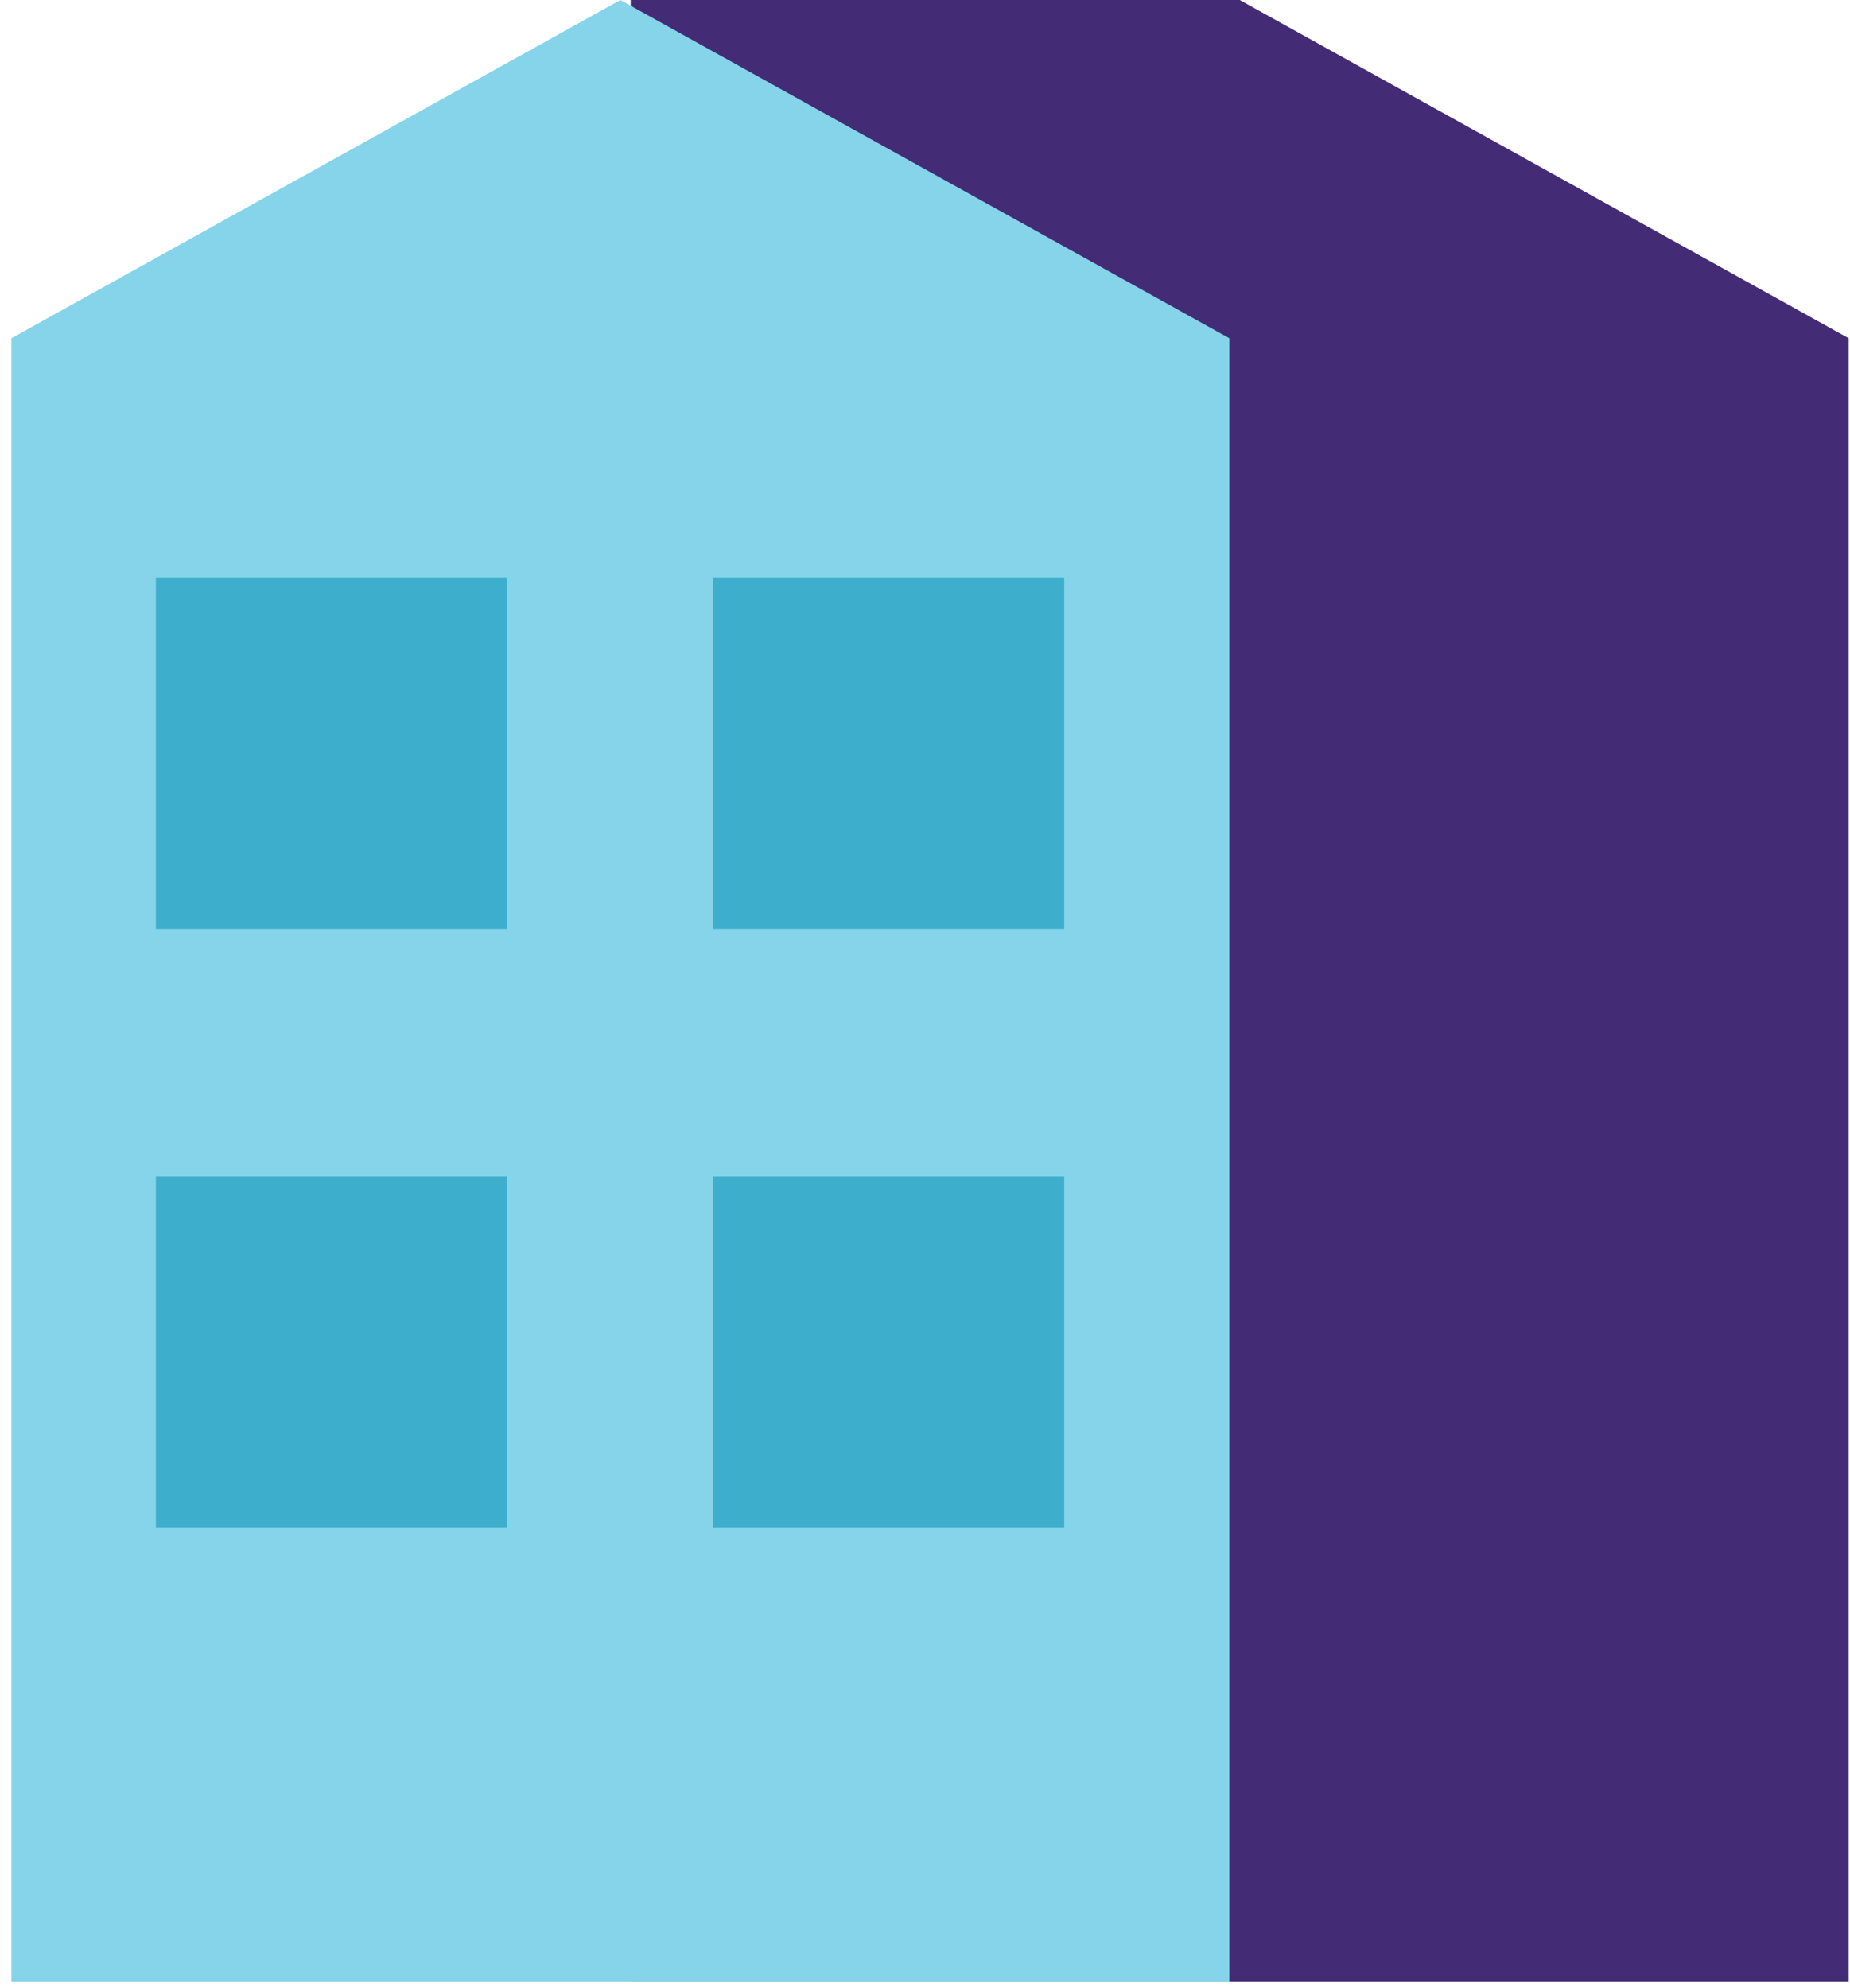 <?xml version="1.0" encoding="UTF-8"?> <svg xmlns="http://www.w3.org/2000/svg" width="107" height="115" viewBox="0 0 107 115" fill="none"> <path d="M36.478 0H71.702L106.925 19.567V114.627H36.478V0Z" fill="#442B76"></path> <path d="M0.657 19.568L35.881 0.001L71.105 19.568V114.628H0.657V19.568Z" fill="#85D4E9"></path> <rect x="9.015" y="33.434" width="20.299" height="20.299" fill="#3DAFCC"></rect> <rect x="9.015" y="68.06" width="20.299" height="20.299" fill="#3DAFCC"></rect> <rect x="41.254" y="33.433" width="20.299" height="20.299" fill="#3DAFCC"></rect> <rect x="41.254" y="68.06" width="20.299" height="20.299" fill="#3DAFCC"></rect> </svg> 